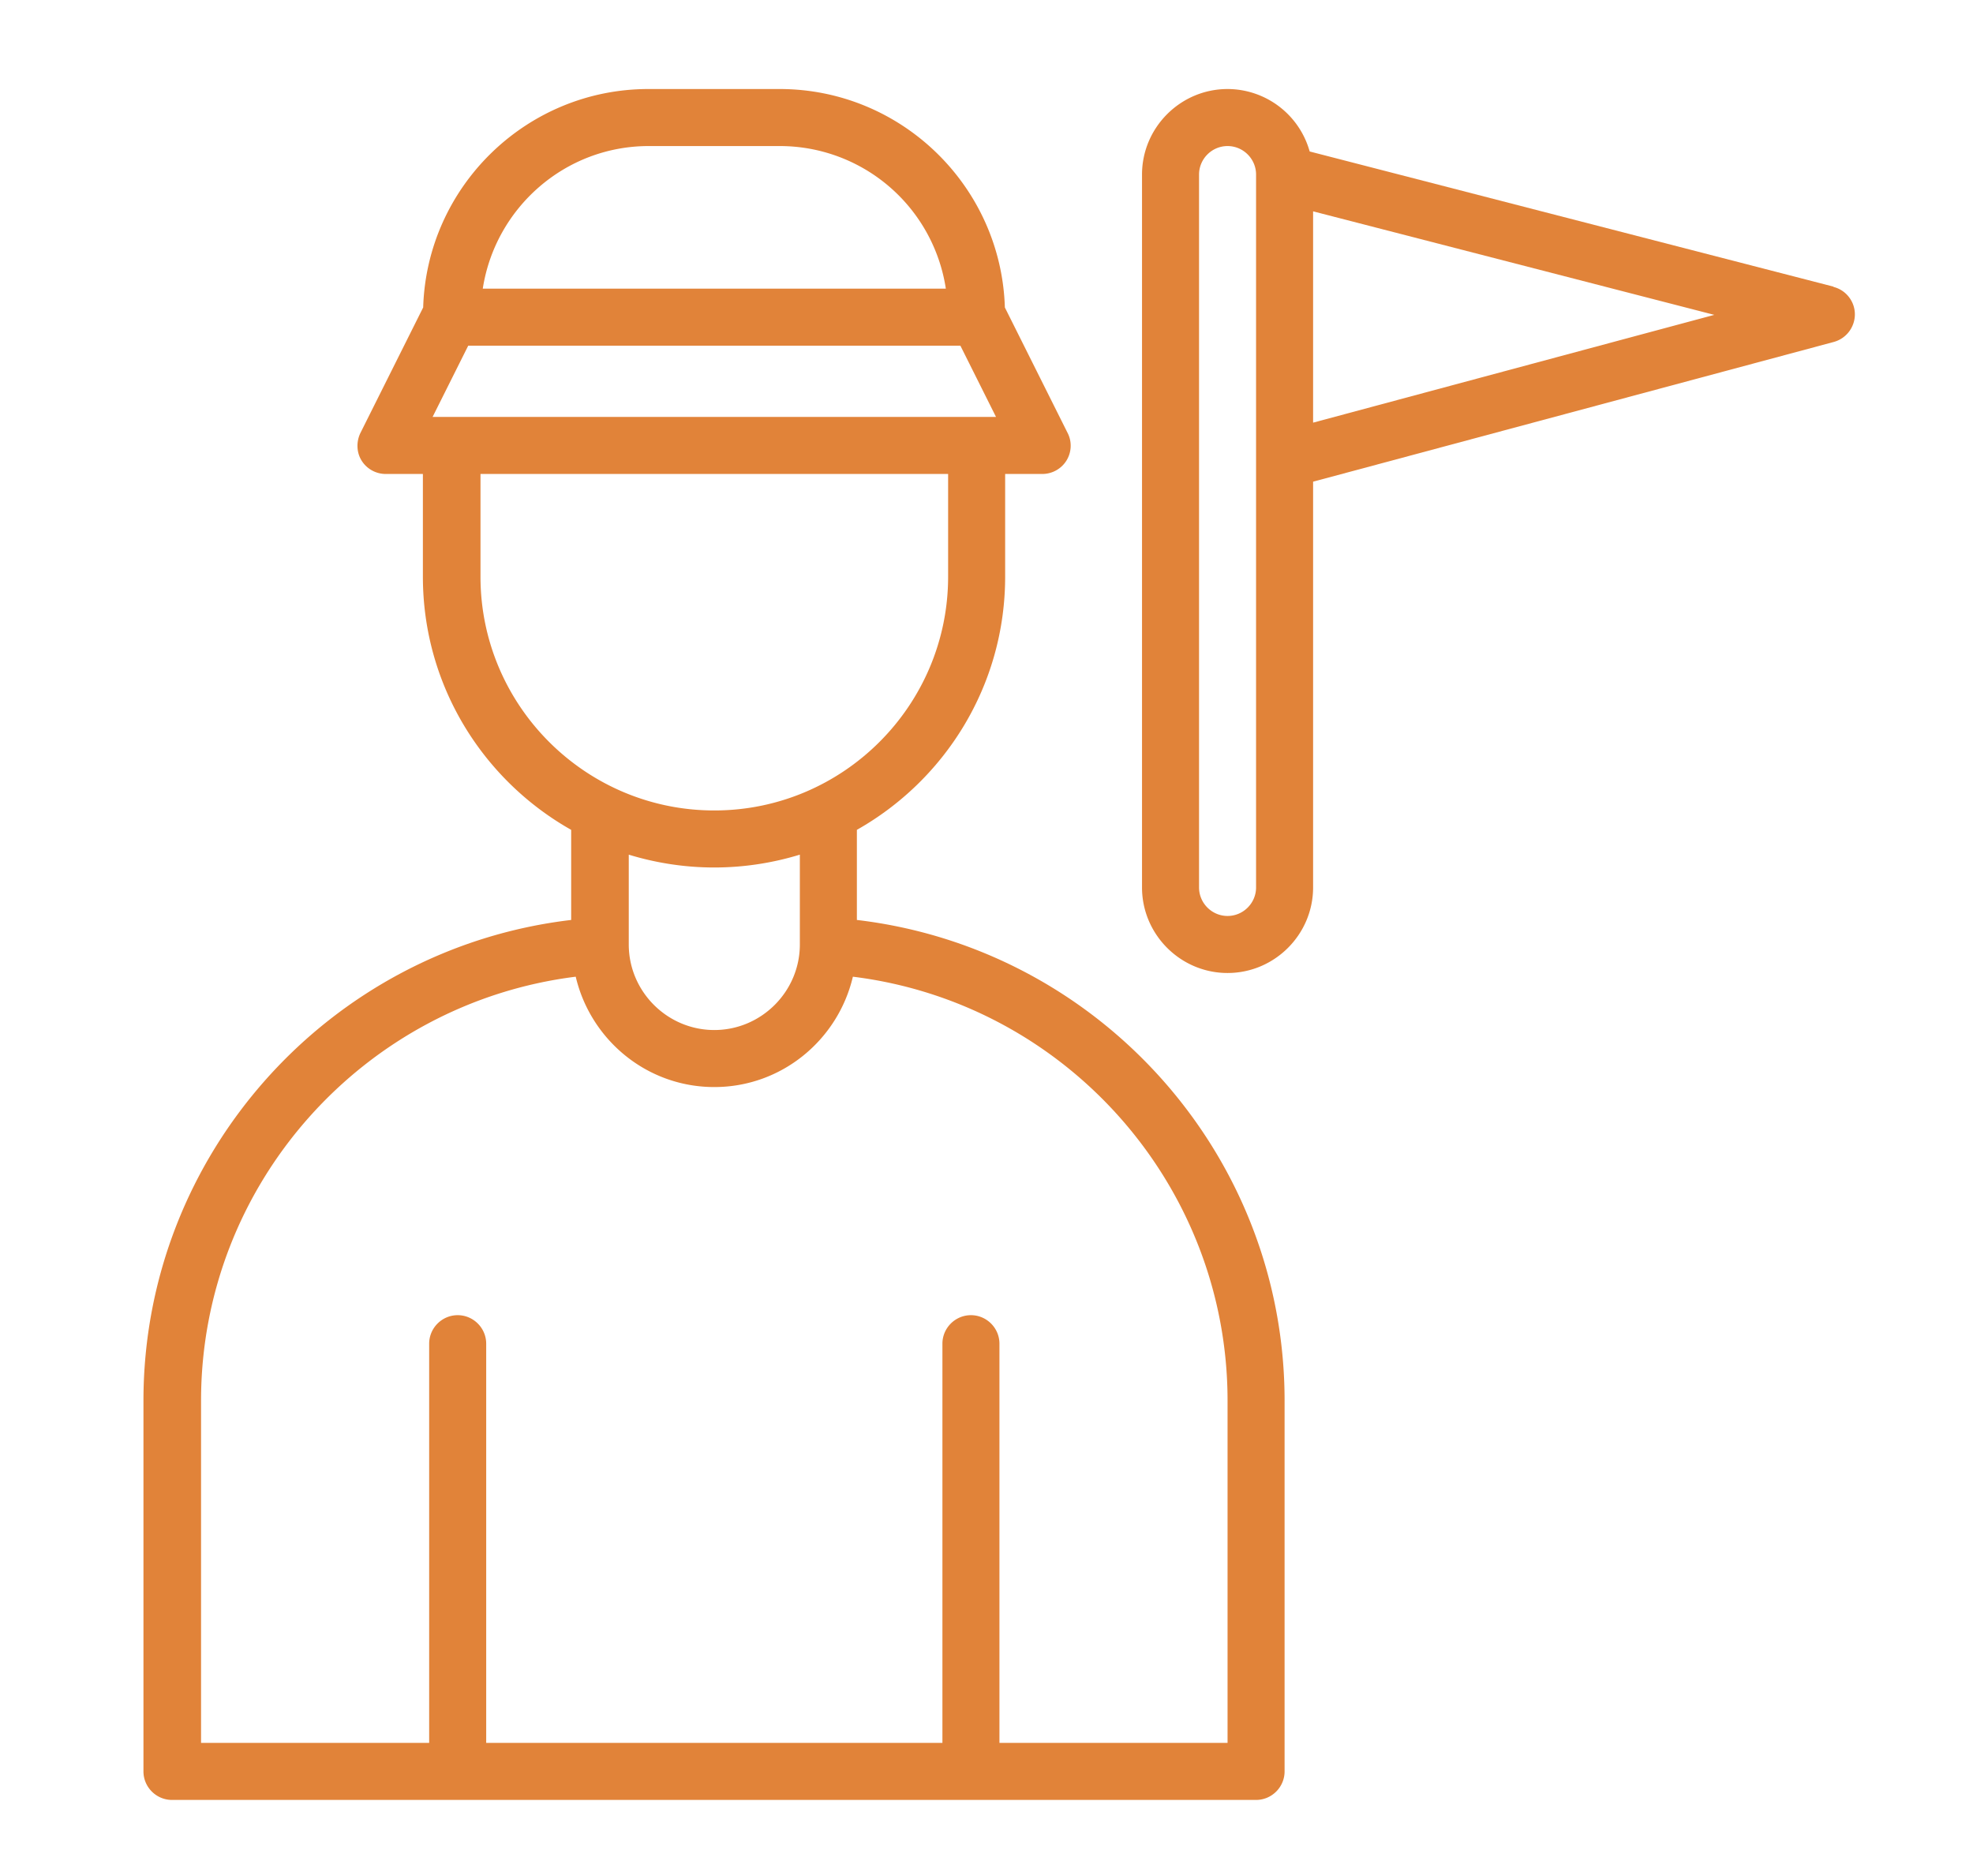 <?xml version="1.0" encoding="UTF-8" standalone="no"?>
<svg
   version="1.1"
   width="466.149"
   height="443.224"
   x="0"
   y="0"
   viewBox="0 0 69.194 65.791"
   xml:space="preserve"
   class=""
   id="svg2"
   sodipodi:docname="tour-guide2.svg"
   inkscape:export-filename="..\tour-guide.svg"
   inkscape:export-xdpi="96"
   inkscape:export-ydpi="96"
   inkscape:version="1.3 (0e150ed6c4, 2023-07-21)"
   xmlns:inkscape="http://www.inkscape.org/namespaces/inkscape"
   xmlns:sodipodi="http://sodipodi.sourceforge.net/DTD/sodipodi-0.dtd"
   xmlns="http://www.w3.org/2000/svg"
   xmlns:svg="http://www.w3.org/2000/svg"><defs
     id="defs2" /><sodipodi:namedview
     id="namedview2"
     pagecolor="#ffffff"
     bordercolor="#666666"
     borderopacity="1.0"
     inkscape:showpageshadow="2"
     inkscape:pageopacity="0.0"
     inkscape:pagecheckerboard="0"
     inkscape:deskcolor="#d1d1d1"
     inkscape:zoom="1.3085938"
     inkscape:cx="256"
     inkscape:cy="256"
     inkscape:window-width="1920"
     inkscape:window-height="974"
     inkscape:window-x="-11"
     inkscape:window-y="-11"
     inkscape:window-maximized="1"
     inkscape:current-layer="svg2" /><g
     id="g2"
     transform="translate(-2.949,-4.878)"><path
       d="m 33,37.14 v -3.16 c 3.1,-1.75 5.2,-5.07 5.2,-8.88 v -3.6 h 1.3 c 0.35,0 0.67,-0.18 0.85,-0.47 0.18,-0.29 0.2,-0.66 0.04,-0.97 l -2.2,-4.4 C 38.06,11.42 34.57,8 30.29,8 h -4.6 c -4.27,0 -7.77,3.41 -7.9,7.66 l -2.2,4.4 c -0.15,0.31 -0.14,0.68 0.04,0.97 0.18,0.29 0.5,0.47 0.85,0.47 h 1.3 v 3.6 c 0,3.81 2.1,7.13 5.2,8.88 v 3.16 c -8.48,1 -15,8.22 -15,16.86 v 13 c 0,0.55 0.45,1 1,1 H 47 c 0.55,0 1,-0.45 1,-1 V 54 C 48,45.36 41.48,38.14 33,37.14 Z M 25.7,10 h 4.6 a 5.89,5.89 0 0 1 5.82,5 H 19.88 c 0.44,-2.83 2.88,-5 5.82,-5 z m -6.33,7 h 17.26 l 1.25,2.5 H 18.12 Z m 0.43,8.1 v -3.6 h 16.4 v 3.6 c 0,4.52 -3.68,8.2 -8.2,8.2 -4.52,0 -8.2,-3.68 -8.2,-8.2 z M 28,35.3 c 1.04,0 2.05,-0.16 3,-0.45 V 38 c 0,1.65 -1.35,3 -3,3 -1.65,0 -3,-1.35 -3,-3 v -3.15 c 0.95,0.29 1.96,0.45 3,0.45 z M 46,66 H 38 V 52 c 0,-0.55 -0.45,-1 -1,-1 -0.55,0 -1,0.45 -1,1 V 66 H 20 V 52 c 0,-0.55 -0.45,-1 -1,-1 -0.55,0 -1,0.45 -1,1 V 66 H 10 V 54 C 10,46.41 15.7,40.06 23.14,39.13 23.66,41.34 25.63,43 28,43 30.37,43 32.34,41.34 32.86,39.13 40.3,40.05 46,46.41 46,54 Z"
       fill="#e18339"
       opacity="1"
       data-original="#000000"
       id="path1" /><path
       d="M 67.25,14.93 48.88,10.19 A 2.997,2.997 0 0 0 46,8 c -1.65,0 -3,1.35 -3,3 v 25 c 0,1.65 1.35,3 3,3 1.65,0 3,-1.35 3,-3 V 21.77 l 18.26,-4.9 C 67.7,16.75 68,16.35 68,15.9 68,15.45 67.69,15.05 67.25,14.94 Z M 47,36 c 0,0.55 -0.45,1 -1,1 -0.55,0 -1,-0.45 -1,-1 V 11 c 0,-0.55 0.45,-1 1,-1 0.55,0 1,0.45 1,1 z m 2,-16.3 v -7.41 l 14.07,3.63 z"
       fill="#e18339"
       opacity="1"
       data-original="#000000"
       id="path2" /></g></svg>
